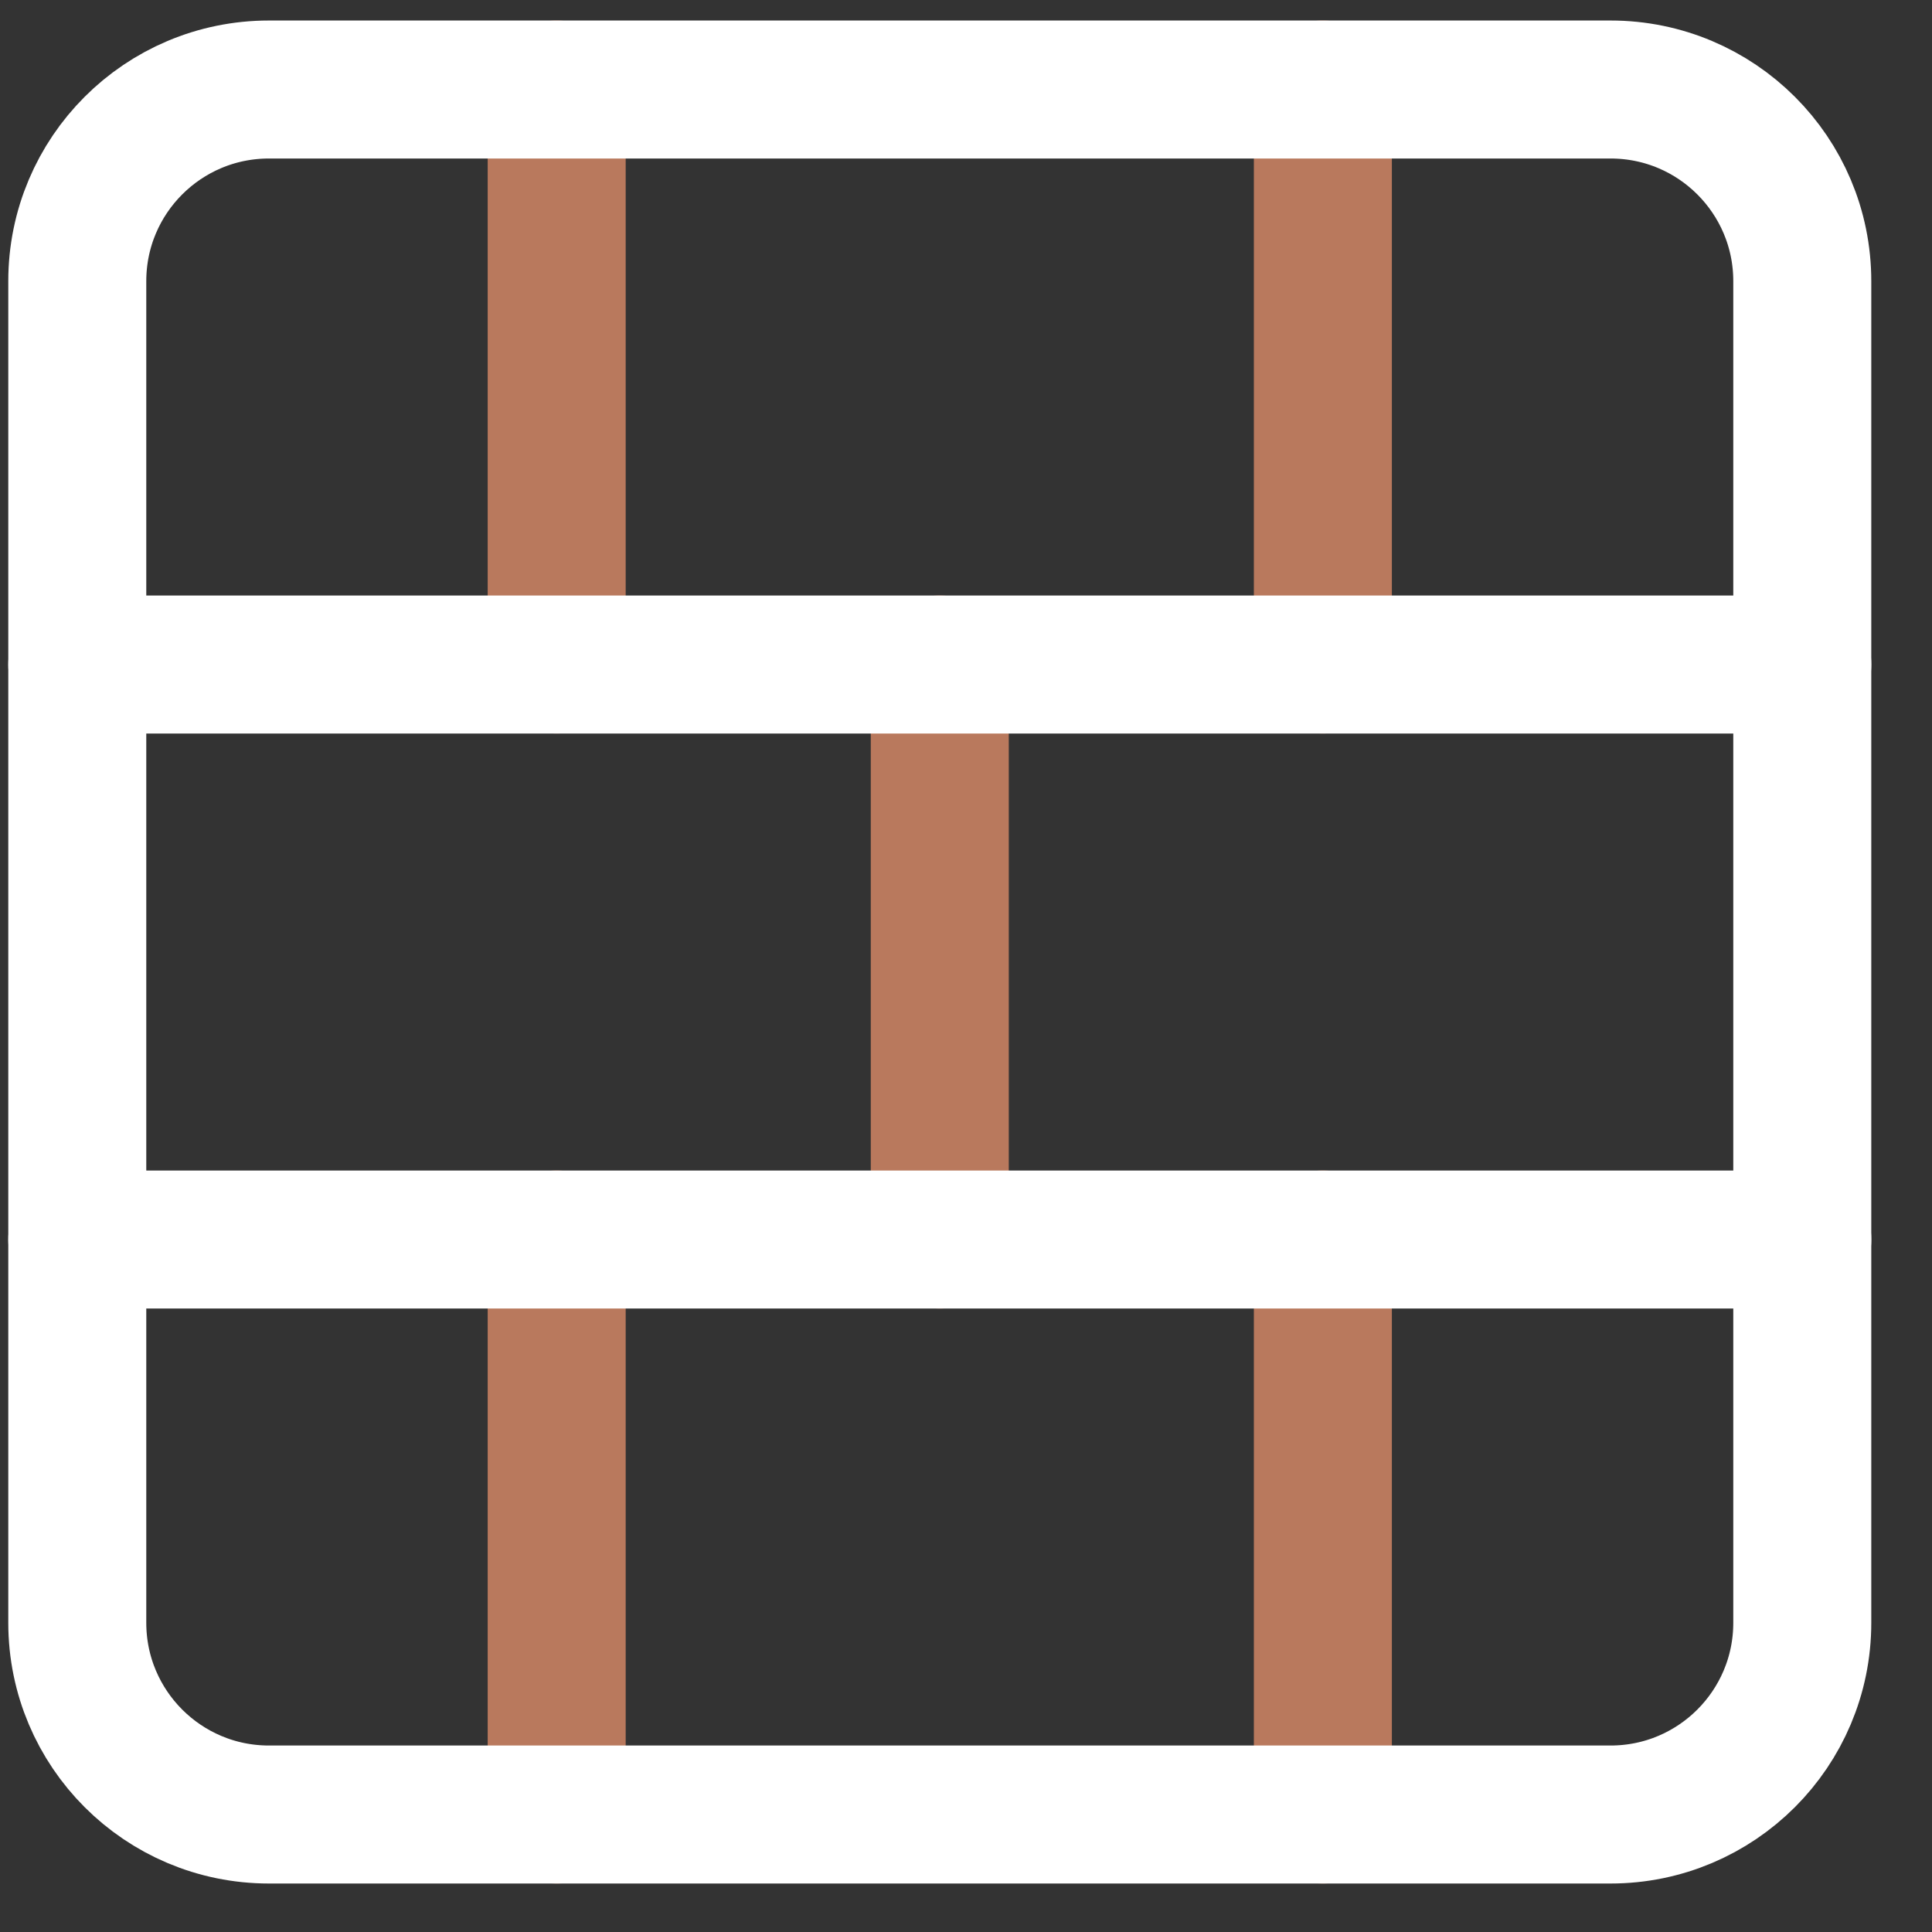 <svg width="21" height="21" viewBox="0 0 21 21" fill="none" xmlns="http://www.w3.org/2000/svg">
<rect x="0" y="0" width="21" height="21" fill="#333333" stroke="none"/>
<path d="M10.215 7.223V13.473" stroke="#B9795D" stroke-width="1.5" stroke-linecap="round" stroke-linejoin="round"/>
<path d="M14.379 13.473V19.723" stroke="#B9795D" stroke-width="1.5" stroke-linecap="round" stroke-linejoin="round"/>
<path d="M14.379 0.973V7.223" stroke="#B9795D" stroke-width="1.5" stroke-linecap="round" stroke-linejoin="round"/>
<path d="M6.051 13.473V19.723" stroke="#B9795D" stroke-width="1.5" stroke-linecap="round" stroke-linejoin="round"/>
<path d="M6.051 0.973V7.223" stroke="#B9795D" stroke-width="1.5" stroke-linecap="round" stroke-linejoin="round"/>
<path d="M17.506 0.973H2.923C1.773 0.973 0.84 1.905 0.84 3.056V17.639C0.84 18.79 1.773 19.723 2.923 19.723H17.506C18.657 19.723 19.59 18.79 19.59 17.639V3.056C19.59 1.905 18.657 0.973 17.506 0.973Z" stroke="white" stroke-width="1.5" stroke-linecap="round" stroke-linejoin="round"/>
<path d="M0.84 13.473H19.59" stroke="white" stroke-width="1.5" stroke-linecap="round" stroke-linejoin="round"/>
<path d="M0.84 7.223H19.59" stroke="white" stroke-width="1.5" stroke-linecap="round" stroke-linejoin="round"/>
</svg>
